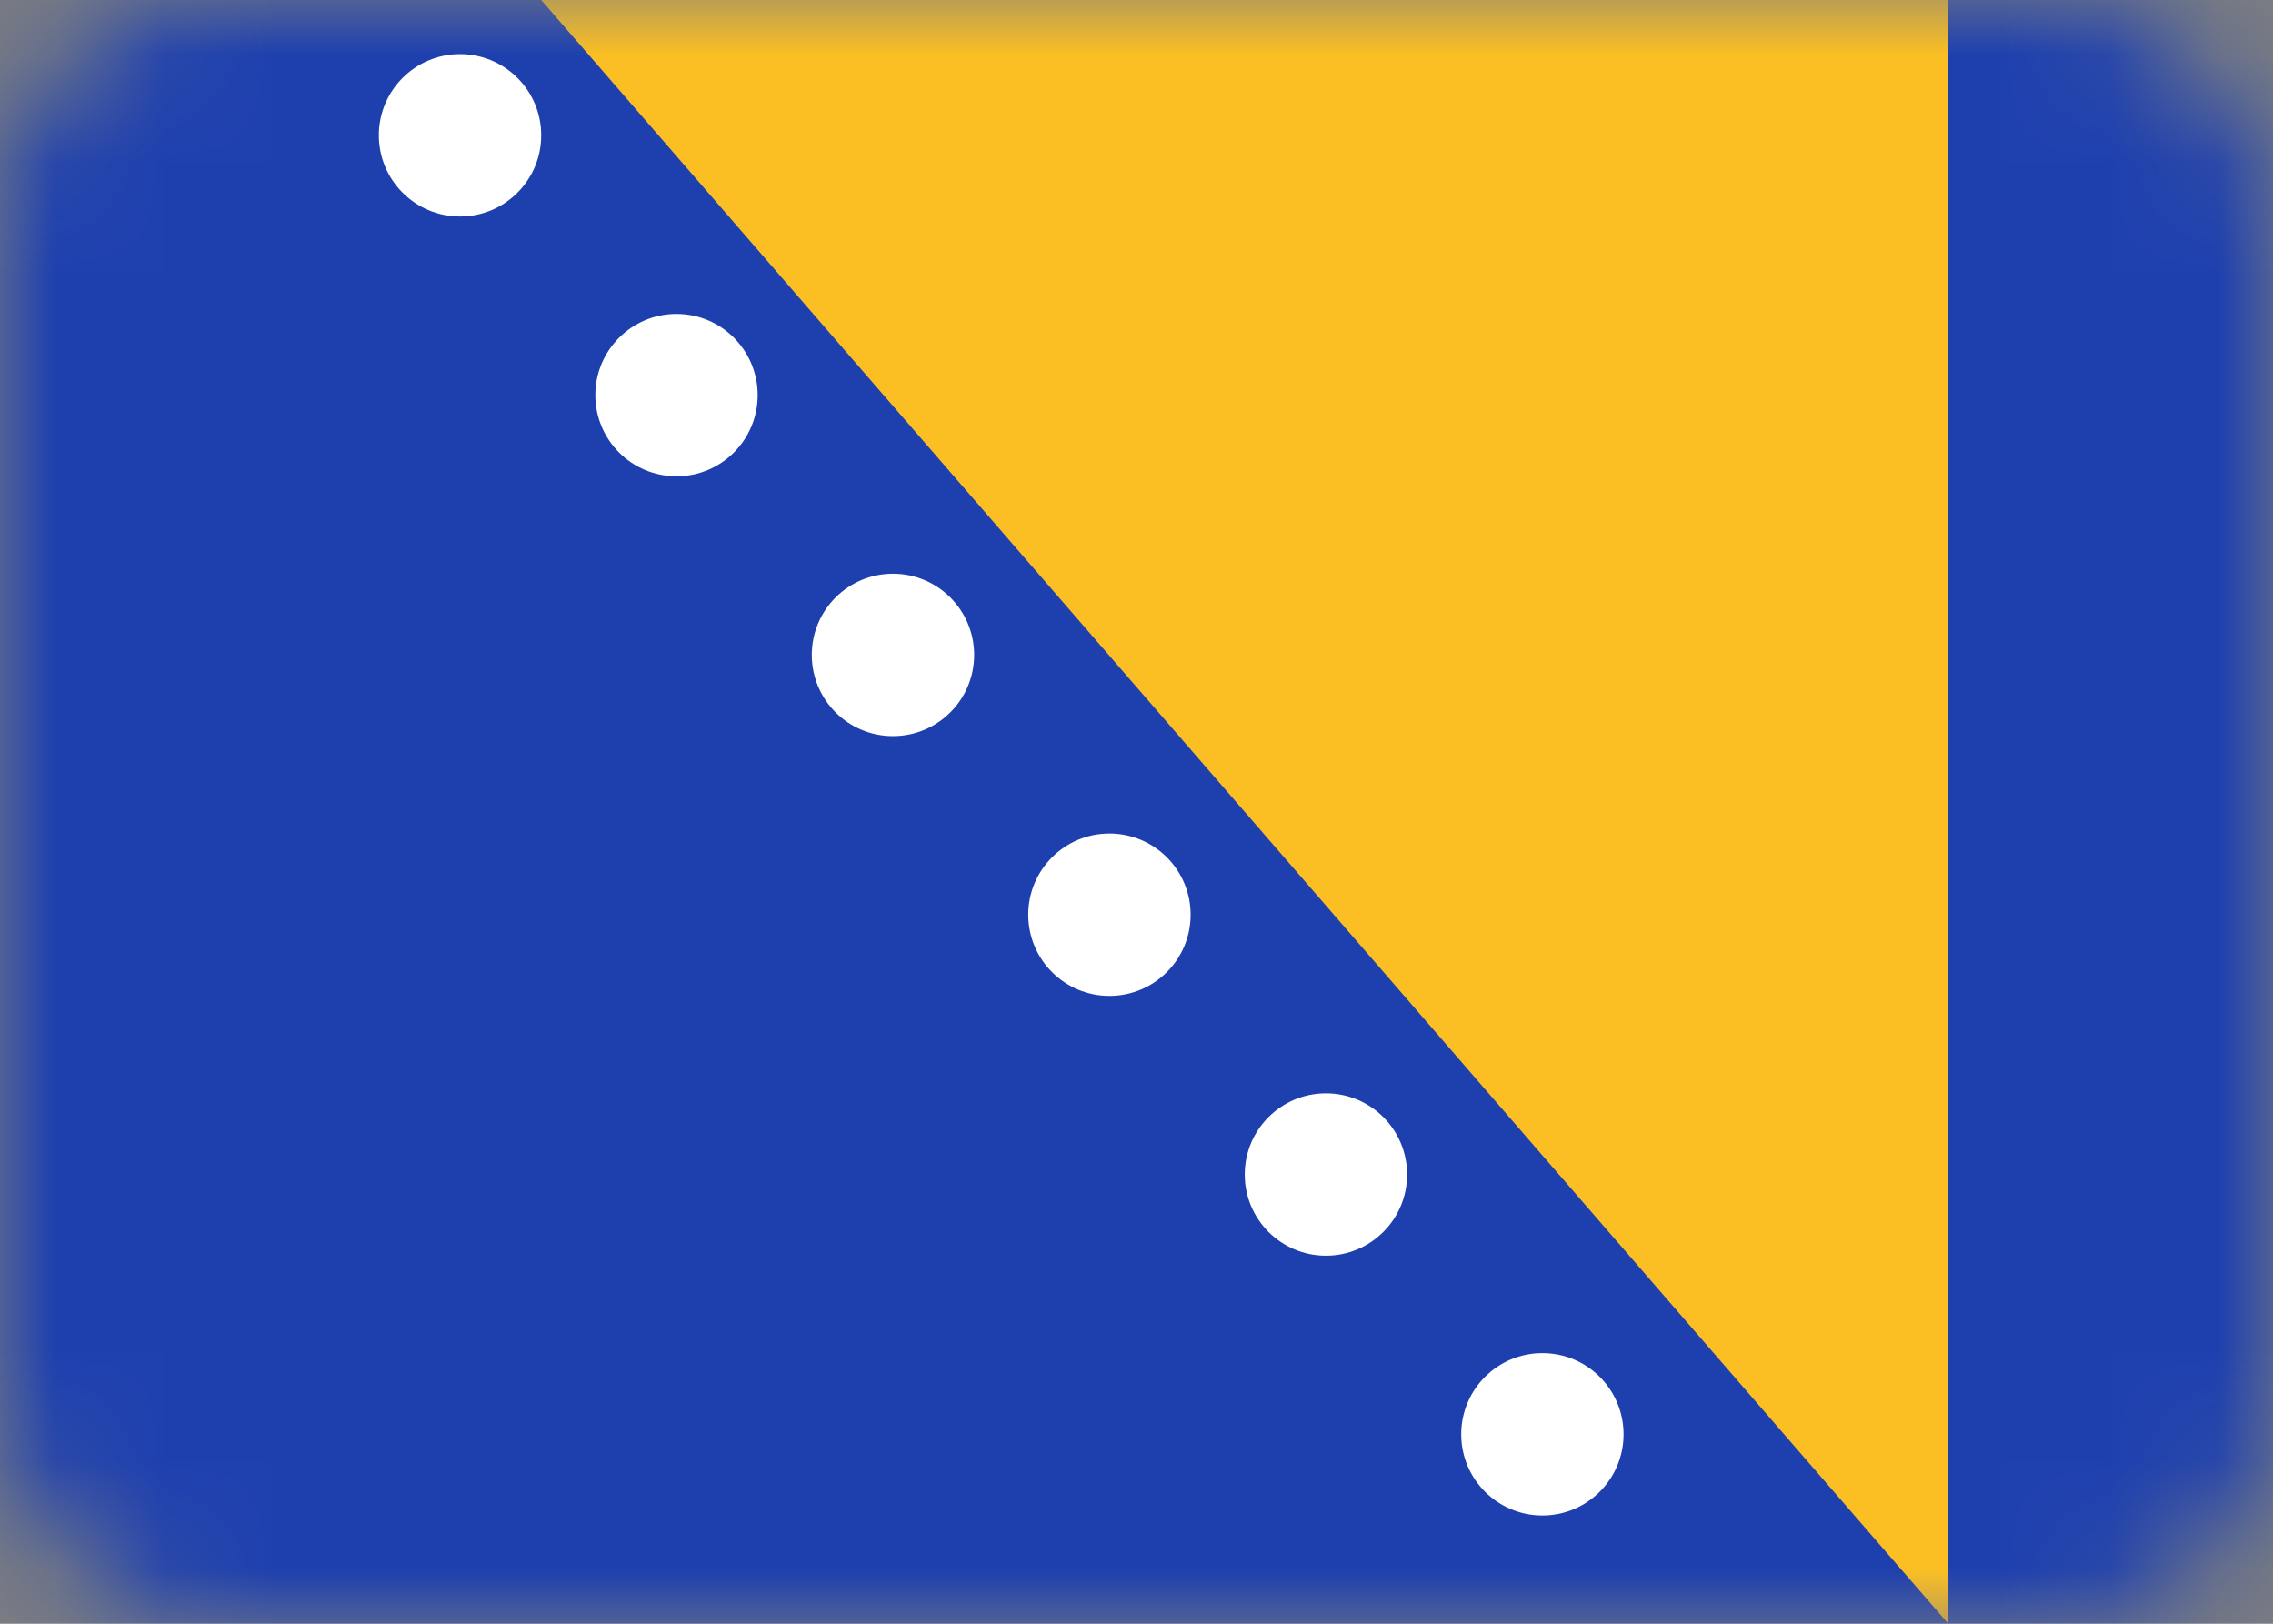 <svg width="21" height="15" viewBox="0 0 21 15" fill="none" xmlns="http://www.w3.org/2000/svg">
<rect x="0" y="0" width="21" height="15" fill="#808080" stroke="none"/>
<g clip-path="url(#clip0_707_129)">
<mask id="mask0_707_129" style="mask-type:alpha" maskUnits="userSpaceOnUse" x="0" y="0" width="21" height="15">
<rect width="21" height="15" rx="2" fill="#FBBF24"/>
</mask>
<g mask="url(#mask0_707_129)">
<rect width="21" height="15" fill="#1E40AF"/>
<path d="M18 15V0H5L18 15Z" fill="#FBBF24"/>
<circle cx="4.25" cy="1.25" r="0.75" fill="white"/>
<circle cx="6.25" cy="3.65" r="0.75" fill="white"/>
<circle cx="8.25" cy="6.05" r="0.75" fill="white"/>
<circle cx="10.25" cy="8.45" r="0.75" fill="white"/>
<circle cx="14.25" cy="13.25" r="0.75" fill="white"/>
<circle cx="12.25" cy="10.85" r="0.75" fill="white"/>
</g>
</g>
<defs>
<clipPath id="clip0_707_129">
<rect width="21" height="15" fill="white"/>
</clipPath>
</defs>
</svg>
